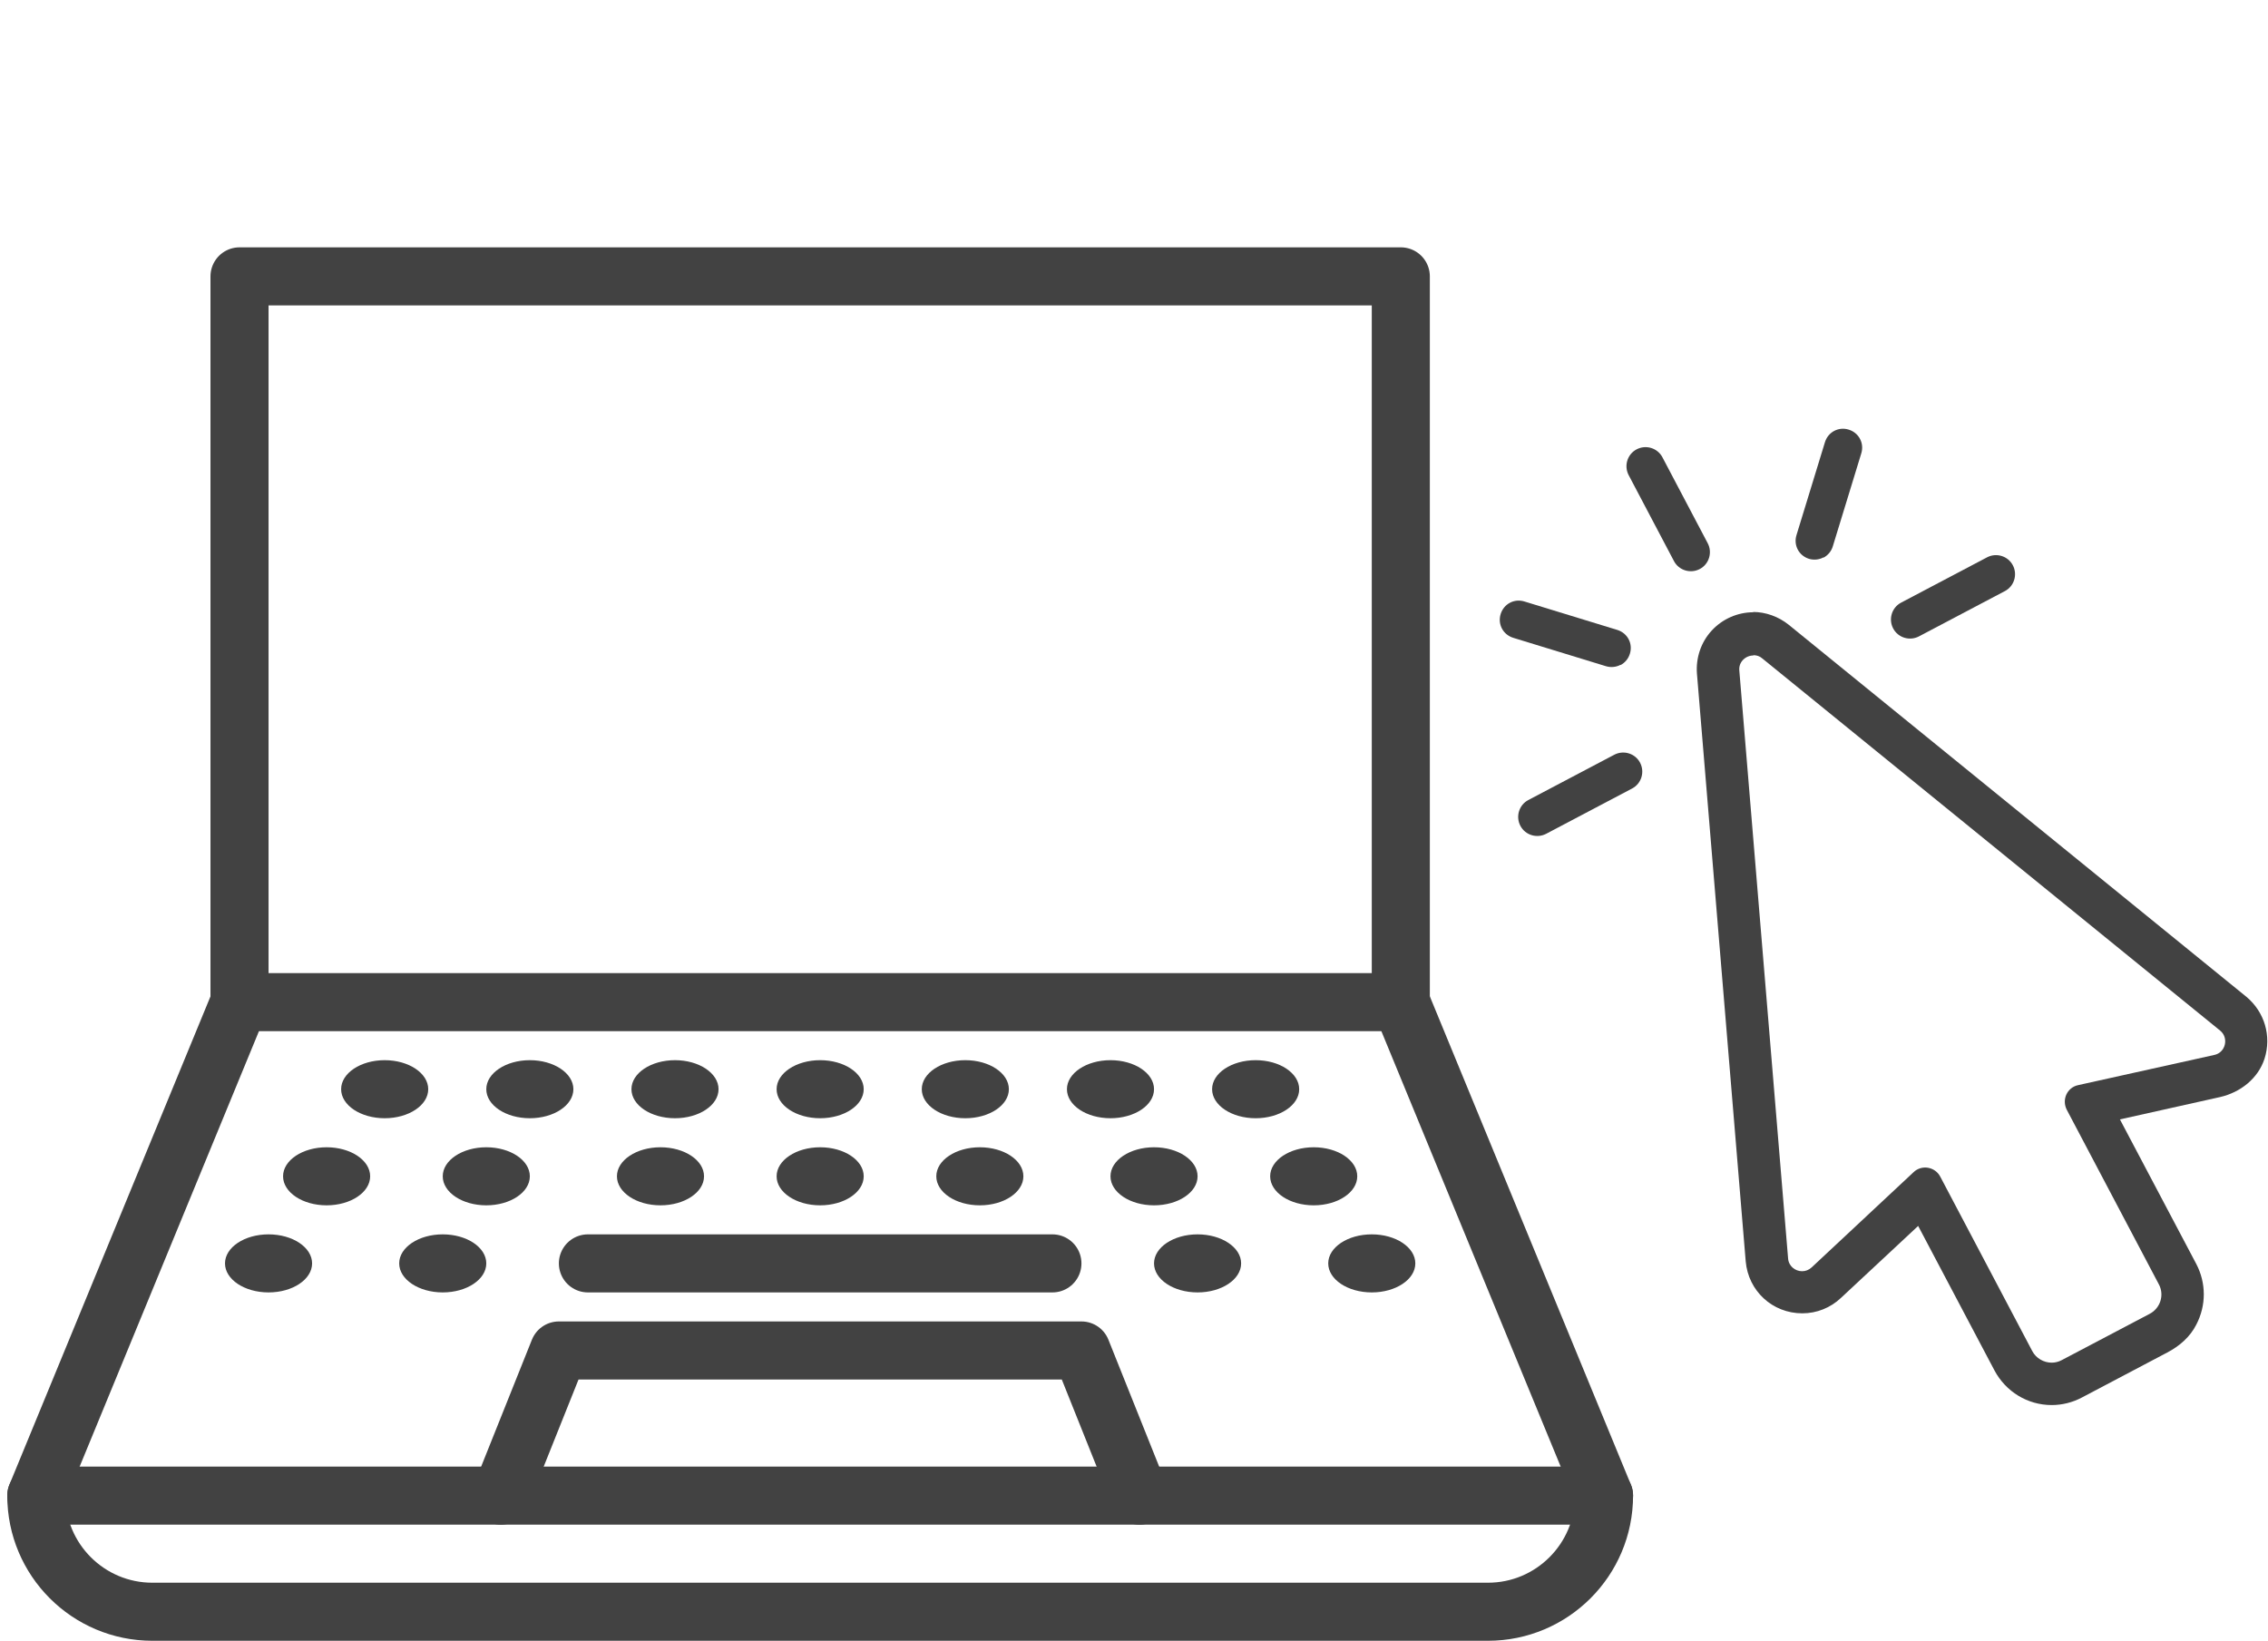 <?xml version="1.0" encoding="UTF-8"?>
<svg id="_レイヤー_3" data-name="レイヤー_3" xmlns="http://www.w3.org/2000/svg" viewBox="0 0 78.12 56.52">
  <defs>
    <style>
      .cls-1 {
        fill: none;
        stroke: #424242;
        stroke-linecap: round;
        stroke-linejoin: round;
        stroke-width: 2px;
      }

      .cls-2 {
        fill: #424242;
      }
    </style>
  </defs>
  <g id="_レイヤー_12" data-name="レイヤー_12">
    <g>
      <g>
        <rect class="cls-1" x="8.25" y="9.52" width="40" height="25"/>
        <path class="cls-1" d="M48.25,34.52l7,17c0,2.21-1.79,4-4,4H5.25c-2.21,0-4-1.79-4-4l7-17"/>
        <line class="cls-1" x1="1.25" y1="51.52" x2="55.25" y2="51.52"/>
        <polyline class="cls-1" points="17.25 51.52 19.25 46.52 37.25 46.52 39.25 51.52"/>
        <ellipse class="cls-2" cx="28.25" cy="37.52" rx="1.5" ry="1"/>
        <ellipse class="cls-2" cx="33.25" cy="37.52" rx="1.5" ry="1"/>
        <ellipse class="cls-2" cx="23.25" cy="37.52" rx="1.5" ry="1"/>
        <ellipse class="cls-2" cx="38.25" cy="37.52" rx="1.5" ry="1"/>
        <ellipse class="cls-2" cx="18.25" cy="37.52" rx="1.5" ry="1"/>
        <ellipse class="cls-2" cx="43.25" cy="37.52" rx="1.5" ry="1"/>
        <ellipse class="cls-2" cx="13.25" cy="37.52" rx="1.5" ry="1"/>
        <ellipse class="cls-2" cx="28.25" cy="40.52" rx="1.5" ry="1"/>
        <ellipse class="cls-2" cx="33.75" cy="40.52" rx="1.5" ry="1"/>
        <ellipse class="cls-2" cx="22.75" cy="40.52" rx="1.5" ry="1"/>
        <ellipse class="cls-2" cx="39.75" cy="40.52" rx="1.5" ry="1"/>
        <ellipse class="cls-2" cx="16.75" cy="40.52" rx="1.5" ry="1"/>
        <ellipse class="cls-2" cx="45.25" cy="40.52" rx="1.5" ry="1"/>
        <ellipse class="cls-2" cx="11.25" cy="40.52" rx="1.5" ry="1"/>
        <ellipse class="cls-2" cx="47.25" cy="43.52" rx="1.5" ry="1"/>
        <ellipse class="cls-2" cx="9.25" cy="43.52" rx="1.5" ry="1"/>
        <ellipse class="cls-2" cx="41.25" cy="43.52" rx="1.5" ry="1"/>
        <ellipse class="cls-2" cx="15.25" cy="43.52" rx="1.5" ry="1"/>
        <line class="cls-1" x1="20.25" y1="43.52" x2="36.25" y2="43.52"/>
      </g>
      <g>
        <path class="cls-2" d="M60.4,22.57c.1,0,.21.03.3.11l15.77,12.82c.31.25.19.76-.2.84l-4.69,1.04c-.38.08-.57.5-.39.85l3.17,6.01c.2.37.05.83-.32,1.02l-3.02,1.59c-.11.06-.23.09-.35.09-.27,0-.54-.15-.67-.4l-3.17-6.01c-.18-.34-.64-.42-.92-.15l-3.51,3.28c-.1.09-.21.13-.33.13-.23,0-.46-.17-.48-.44l-1.68-20.25c-.03-.3.22-.52.48-.52M60.4,21.09c-.55,0-1.07.23-1.44.63-.37.4-.55.94-.51,1.48l1.68,20.25c.09,1.02.92,1.79,1.95,1.79.5,0,.97-.19,1.33-.53l2.66-2.48,2.63,4.98c.39.73,1.14,1.19,1.97,1.19.36,0,.72-.09,1.04-.26l2.94-1.55c.42-.22.79-.54,1-.96.35-.67.34-1.44,0-2.09l-2.63-4.98,3.45-.77c.7-.16,1.31-.64,1.53-1.32.25-.78,0-1.61-.62-2.13l-15.77-12.82c-.35-.28-.79-.44-1.23-.44h0Z"/>
        <g>
          <path class="cls-2" d="M58.55,19.6c-.32.17-.72.05-.89-.27l-1.56-2.96c-.17-.32-.05-.72.27-.89.32-.17.72-.05.89.27l1.56,2.96c.17.32.05.72-.27.89Z"/>
          <path class="cls-2" d="M69.06,20.36l-2.96,1.56c-.32.17-.72.05-.89-.27-.17-.32-.05-.72.27-.89l2.96-1.56c.32-.17.72-.05.89.27.17.32.05.72-.27.89Z"/>
          <path class="cls-2" d="M56.22,27.16l-2.96,1.56c-.32.17-.72.05-.89-.27-.17-.32-.05-.72.27-.89l2.96-1.56c.32-.17.72-.05.89.27.17.32.05.72-.27.89Z"/>
          <path class="cls-2" d="M55.82,22.9c-.15.08-.33.1-.5.05l-3.2-.98c-.35-.11-.54-.47-.43-.82s.47-.54.82-.43l3.2.98c.35.11.54.47.43.82-.05.17-.17.31-.32.39Z"/>
          <path class="cls-2" d="M62.81,19.2c-.15.08-.33.1-.5.05-.35-.11-.54-.47-.43-.82l.98-3.2c.11-.35.47-.54.82-.43s.54.47.43.82l-.98,3.2c-.05.17-.17.31-.32.39Z"/>
        </g>
      </g>
    </g>
  </g>
</svg>